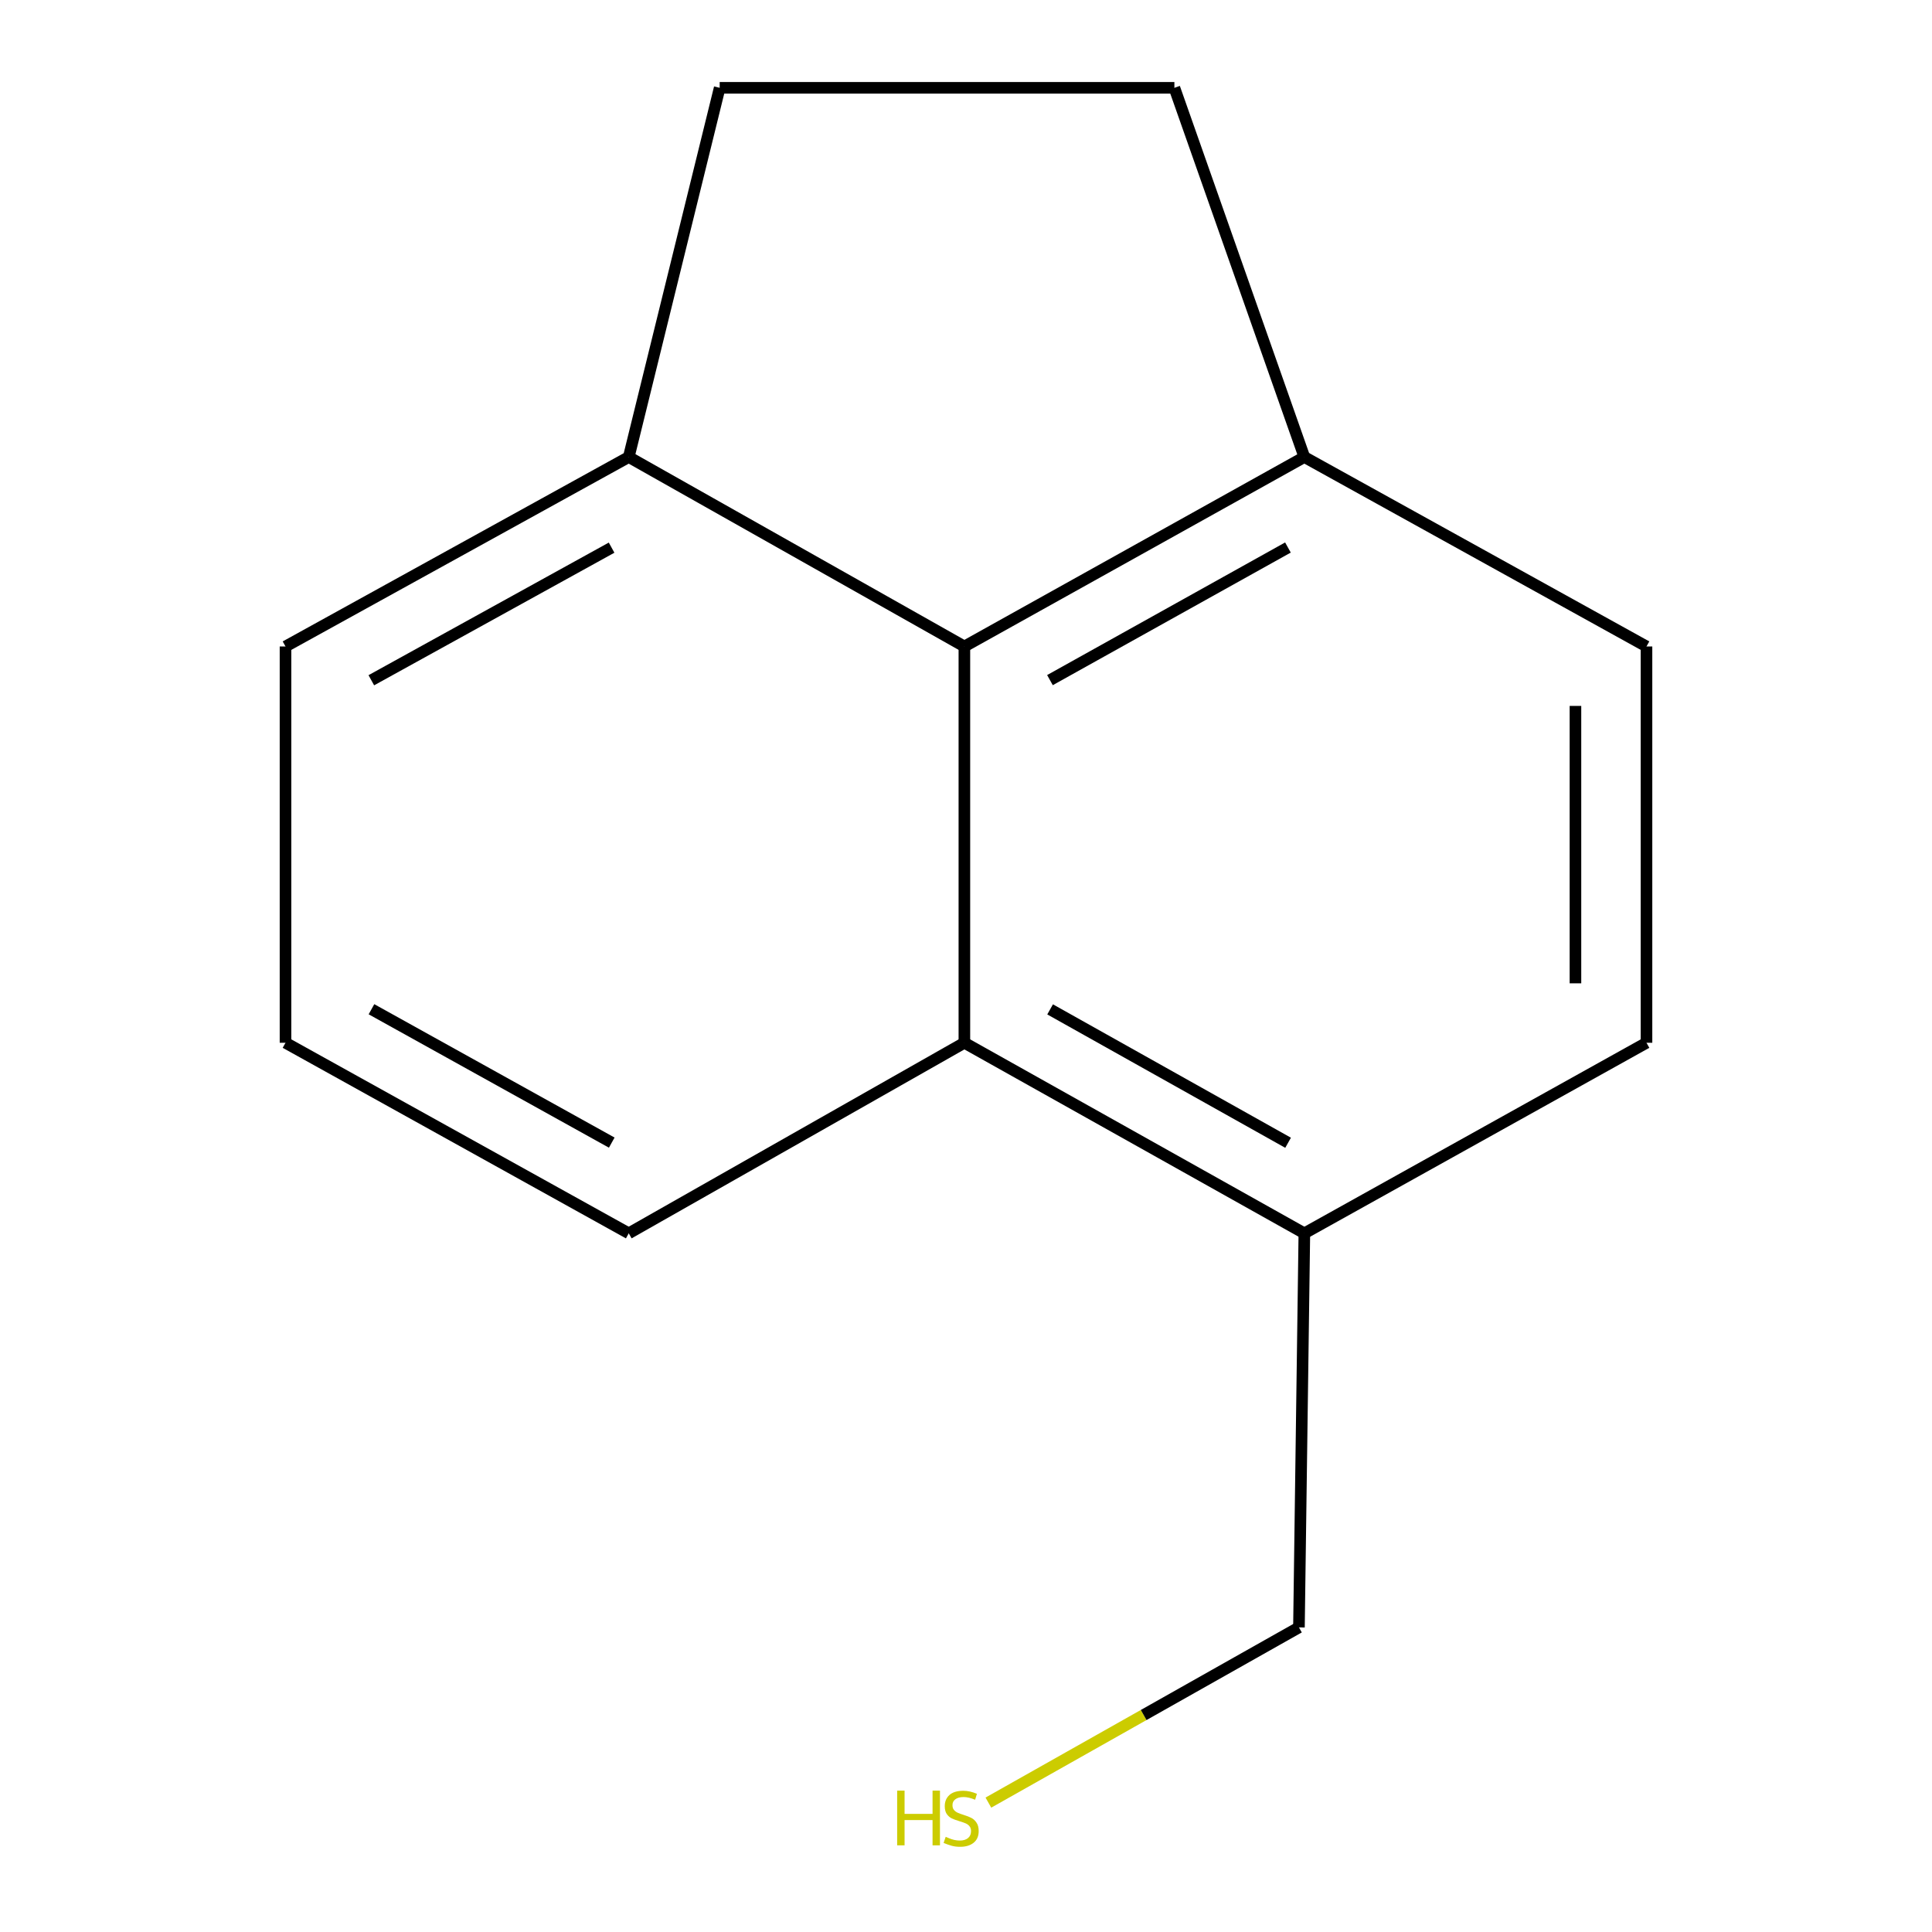 <?xml version='1.0' encoding='iso-8859-1'?>
<svg version='1.1' baseProfile='full'
              xmlns='http://www.w3.org/2000/svg'
                      xmlns:rdkit='http://www.rdkit.org/xml'
                      xmlns:xlink='http://www.w3.org/1999/xlink'
                  xml:space='preserve'
width='1000px' height='1000px' viewBox='0 0 1000 1000'>
<!-- END OF HEADER -->
<rect style='opacity:1.0;fill:#FFFFFF;stroke:none' width='1000' height='1000' x='0' y='0'> </rect>
<path class='bond-0' d='M 499.162,334.615 L 499.162,539.735' style='fill:none;fill-rule:evenodd;stroke:#000000;stroke-width:6px;stroke-linecap:butt;stroke-linejoin:miter;stroke-opacity:1' />
<path class='bond-1' d='M 499.162,334.615 L 675.131,236.56' style='fill:none;fill-rule:evenodd;stroke:#000000;stroke-width:6px;stroke-linecap:butt;stroke-linejoin:miter;stroke-opacity:1' />
<path class='bond-1' d='M 543.456,352.028 L 666.634,283.389' style='fill:none;fill-rule:evenodd;stroke:#000000;stroke-width:6px;stroke-linecap:butt;stroke-linejoin:miter;stroke-opacity:1' />
<path class='bond-2' d='M 499.162,334.615 L 325.441,236.56' style='fill:none;fill-rule:evenodd;stroke:#000000;stroke-width:6px;stroke-linecap:butt;stroke-linejoin:miter;stroke-opacity:1' />
<path class='bond-3' d='M 499.162,539.735 L 675.131,638.362' style='fill:none;fill-rule:evenodd;stroke:#000000;stroke-width:6px;stroke-linecap:butt;stroke-linejoin:miter;stroke-opacity:1' />
<path class='bond-3' d='M 543.536,522.453 L 666.714,591.492' style='fill:none;fill-rule:evenodd;stroke:#000000;stroke-width:6px;stroke-linecap:butt;stroke-linejoin:miter;stroke-opacity:1' />
<path class='bond-9' d='M 499.162,539.735 L 325.441,638.362' style='fill:none;fill-rule:evenodd;stroke:#000000;stroke-width:6px;stroke-linecap:butt;stroke-linejoin:miter;stroke-opacity:1' />
<path class='bond-4' d='M 675.131,236.56 L 607.861,45.455' style='fill:none;fill-rule:evenodd;stroke:#000000;stroke-width:6px;stroke-linecap:butt;stroke-linejoin:miter;stroke-opacity:1' />
<path class='bond-5' d='M 675.131,236.56 L 852.223,334.615' style='fill:none;fill-rule:evenodd;stroke:#000000;stroke-width:6px;stroke-linecap:butt;stroke-linejoin:miter;stroke-opacity:1' />
<path class='bond-6' d='M 325.441,236.56 L 372.508,45.455' style='fill:none;fill-rule:evenodd;stroke:#000000;stroke-width:6px;stroke-linecap:butt;stroke-linejoin:miter;stroke-opacity:1' />
<path class='bond-12' d='M 325.441,236.56 L 147.777,334.615' style='fill:none;fill-rule:evenodd;stroke:#000000;stroke-width:6px;stroke-linecap:butt;stroke-linejoin:miter;stroke-opacity:1' />
<path class='bond-12' d='M 316.559,283.461 L 192.195,352.1' style='fill:none;fill-rule:evenodd;stroke:#000000;stroke-width:6px;stroke-linecap:butt;stroke-linejoin:miter;stroke-opacity:1' />
<path class='bond-10' d='M 675.131,638.362 L 672.332,842.337' style='fill:none;fill-rule:evenodd;stroke:#000000;stroke-width:6px;stroke-linecap:butt;stroke-linejoin:miter;stroke-opacity:1' />
<path class='bond-15' d='M 675.131,638.362 L 852.223,539.735' style='fill:none;fill-rule:evenodd;stroke:#000000;stroke-width:6px;stroke-linecap:butt;stroke-linejoin:miter;stroke-opacity:1' />
<path class='bond-13' d='M 607.861,45.455 L 372.508,45.455' style='fill:none;fill-rule:evenodd;stroke:#000000;stroke-width:6px;stroke-linecap:butt;stroke-linejoin:miter;stroke-opacity:1' />
<path class='bond-7' d='M 852.223,334.615 L 852.223,539.735' style='fill:none;fill-rule:evenodd;stroke:#000000;stroke-width:6px;stroke-linecap:butt;stroke-linejoin:miter;stroke-opacity:1' />
<path class='bond-7' d='M 815.452,365.383 L 815.452,508.967' style='fill:none;fill-rule:evenodd;stroke:#000000;stroke-width:6px;stroke-linecap:butt;stroke-linejoin:miter;stroke-opacity:1' />
<path class='bond-8' d='M 511.586,933.03 L 591.959,887.684' style='fill:none;fill-rule:evenodd;stroke:#CCCC00;stroke-width:6px;stroke-linecap:butt;stroke-linejoin:miter;stroke-opacity:1' />
<path class='bond-8' d='M 591.959,887.684 L 672.332,842.337' style='fill:none;fill-rule:evenodd;stroke:#000000;stroke-width:6px;stroke-linecap:butt;stroke-linejoin:miter;stroke-opacity:1' />
<path class='bond-14' d='M 325.441,638.362 L 147.777,539.735' style='fill:none;fill-rule:evenodd;stroke:#000000;stroke-width:6px;stroke-linecap:butt;stroke-linejoin:miter;stroke-opacity:1' />
<path class='bond-14' d='M 316.639,591.419 L 192.274,522.38' style='fill:none;fill-rule:evenodd;stroke:#000000;stroke-width:6px;stroke-linecap:butt;stroke-linejoin:miter;stroke-opacity:1' />
<path class='bond-11' d='M 147.777,539.735 L 147.777,334.615' style='fill:none;fill-rule:evenodd;stroke:#000000;stroke-width:6px;stroke-linecap:butt;stroke-linejoin:miter;stroke-opacity:1' />
<path  class='atom-9' d='M 464.367 926.825
L 468.207 926.825
L 468.207 938.865
L 482.687 938.865
L 482.687 926.825
L 486.527 926.825
L 486.527 955.145
L 482.687 955.145
L 482.687 942.065
L 468.207 942.065
L 468.207 955.145
L 464.367 955.145
L 464.367 926.825
' fill='#CCCC00'/>
<path  class='atom-9' d='M 489.487 950.745
Q 489.807 950.865, 491.127 951.425
Q 492.447 951.985, 493.887 952.345
Q 495.367 952.665, 496.807 952.665
Q 499.487 952.665, 501.047 951.385
Q 502.607 950.065, 502.607 947.785
Q 502.607 946.225, 501.807 945.265
Q 501.047 944.305, 499.847 943.785
Q 498.647 943.265, 496.647 942.665
Q 494.127 941.905, 492.607 941.185
Q 491.127 940.465, 490.047 938.945
Q 489.007 937.425, 489.007 934.865
Q 489.007 931.305, 491.407 929.105
Q 493.847 926.905, 498.647 926.905
Q 501.927 926.905, 505.647 928.465
L 504.727 931.545
Q 501.327 930.145, 498.767 930.145
Q 496.007 930.145, 494.487 931.305
Q 492.967 932.425, 493.007 934.385
Q 493.007 935.905, 493.767 936.825
Q 494.567 937.745, 495.687 938.265
Q 496.847 938.785, 498.767 939.385
Q 501.327 940.185, 502.847 940.985
Q 504.367 941.785, 505.447 943.425
Q 506.567 945.025, 506.567 947.785
Q 506.567 951.705, 503.927 953.825
Q 501.327 955.905, 496.967 955.905
Q 494.447 955.905, 492.527 955.345
Q 490.647 954.825, 488.407 953.905
L 489.487 950.745
' fill='#CCCC00'/>
</svg>
